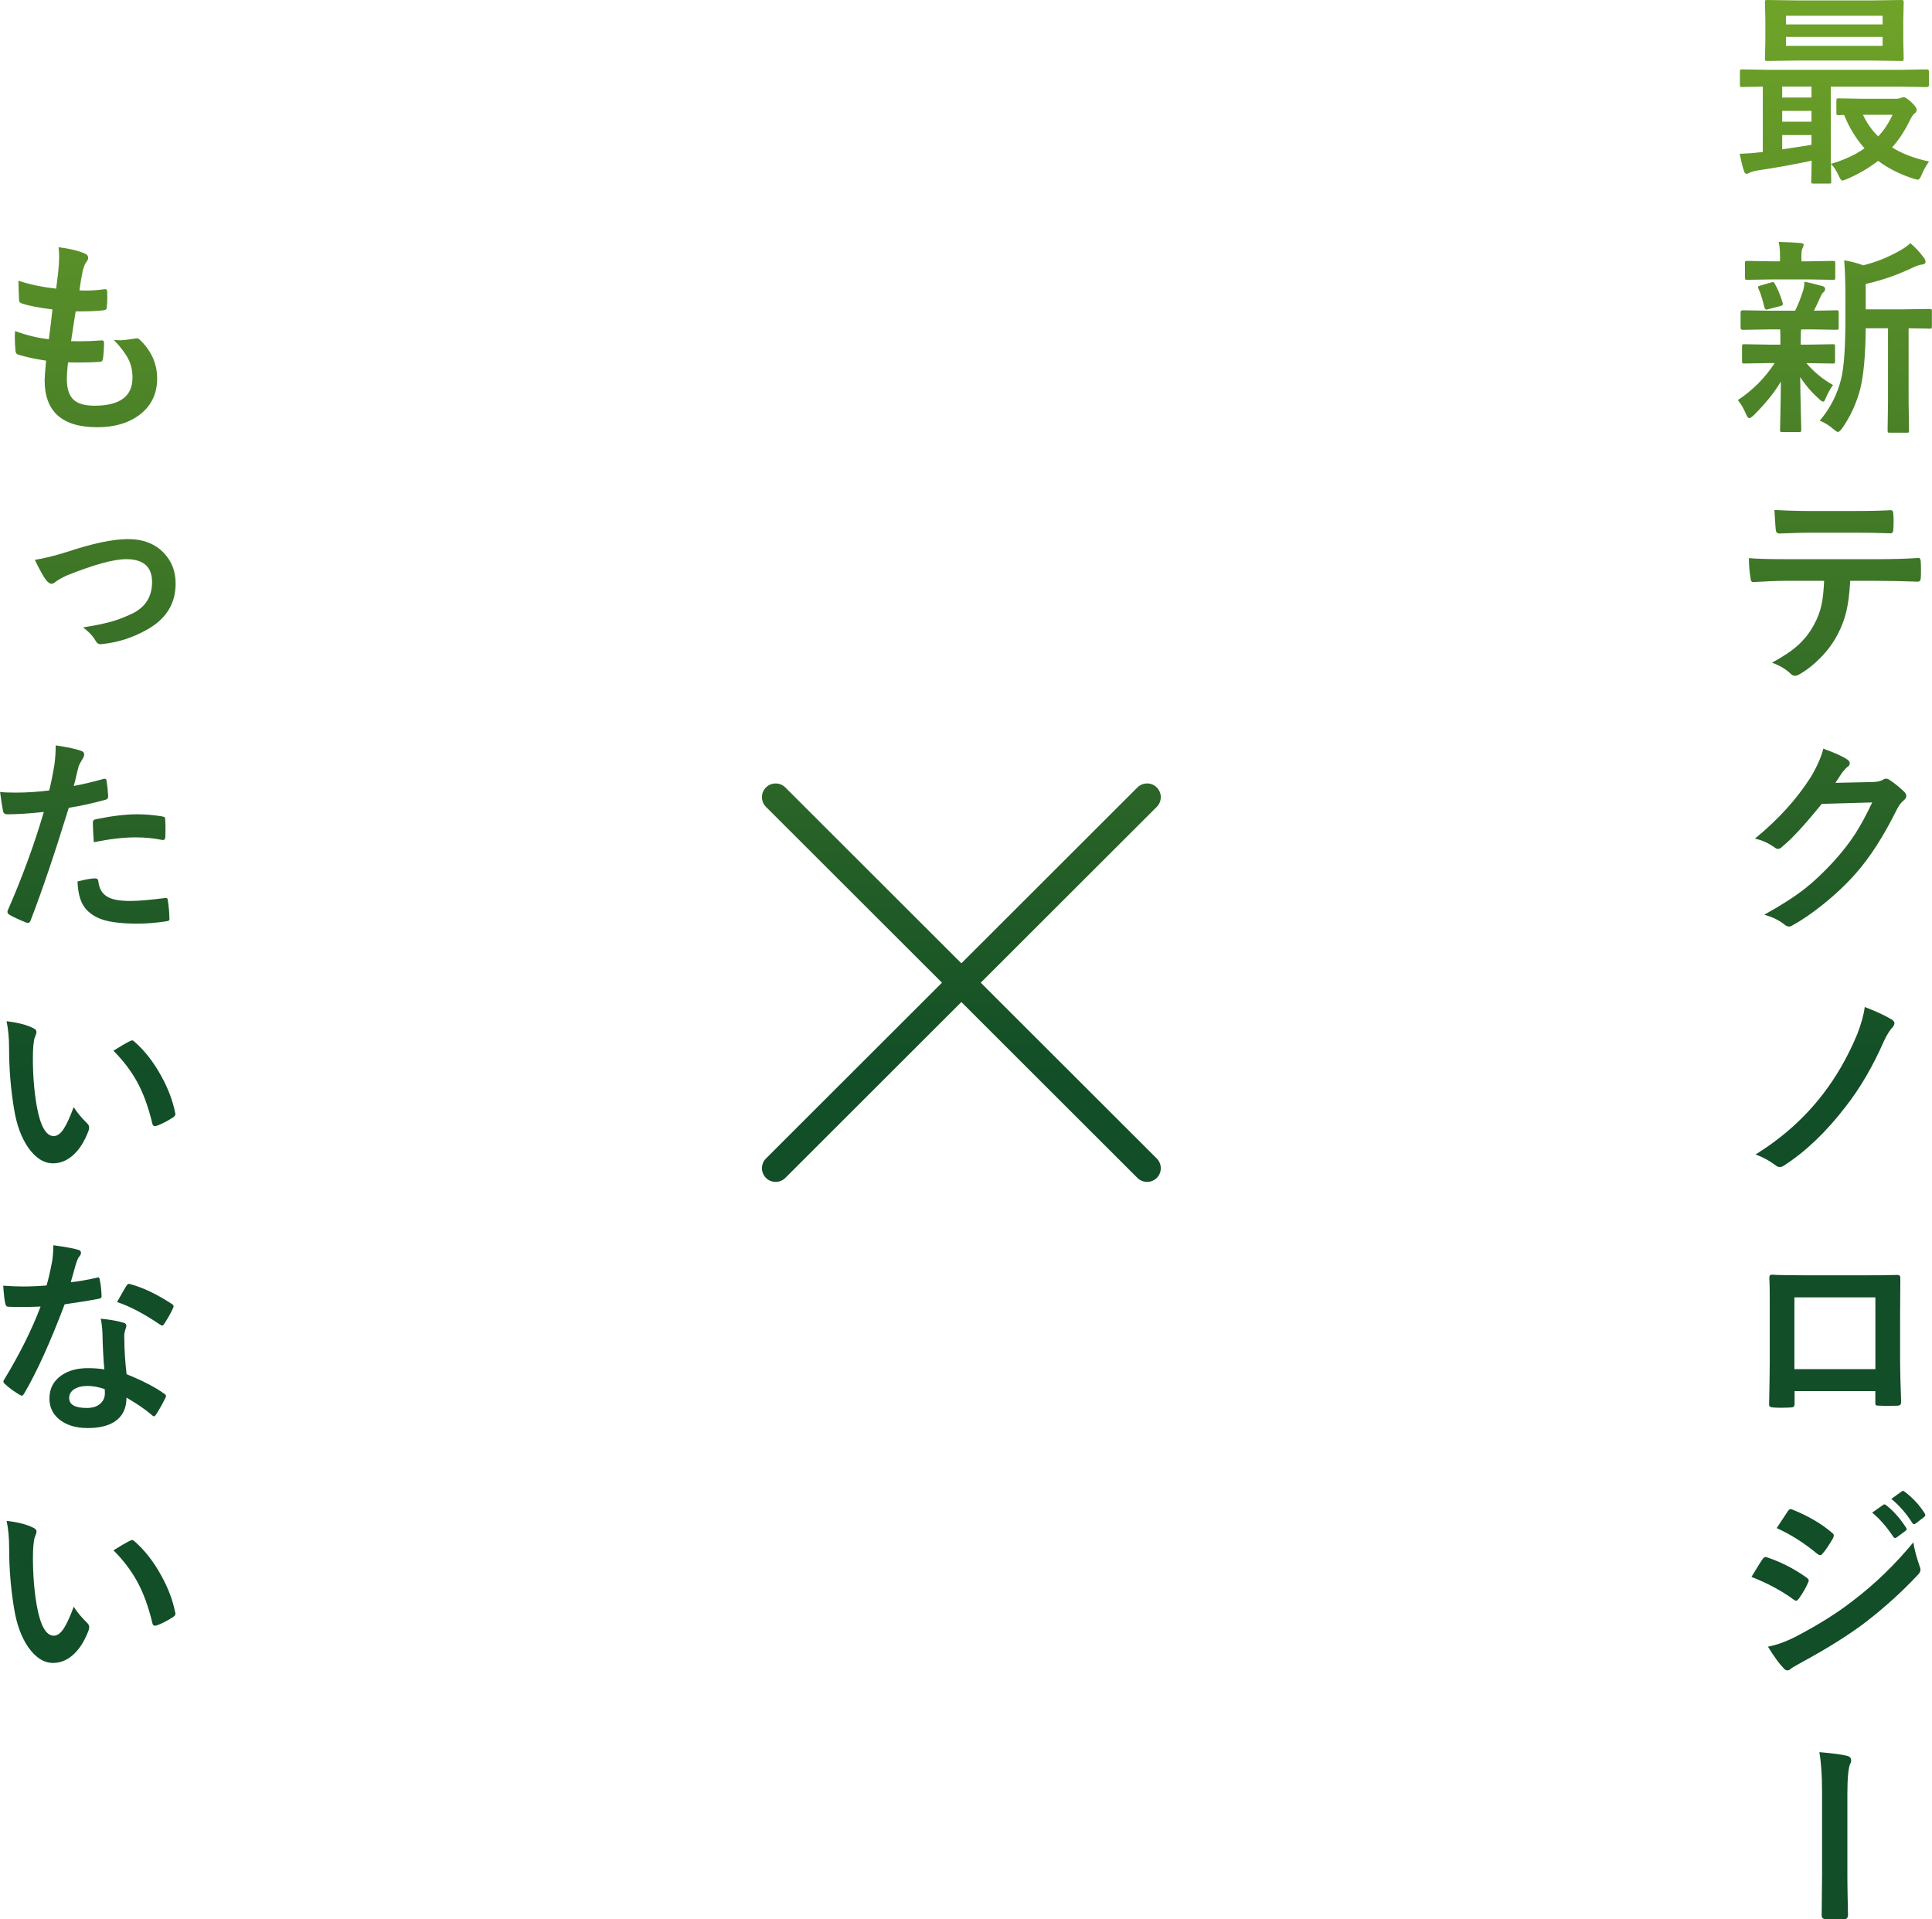 <svg width="303" height="301" viewBox="0 0 303 301" fill="none" xmlns="http://www.w3.org/2000/svg">
<g clip-path="url(#clip0_394_2539)">
<path d="M153.815 154.105L181.422 126.528C182.258 125.694 182.258 124.334 181.422 123.49C180.587 122.647 179.225 122.656 178.381 123.49L150.774 151.067L123.166 123.49C122.331 122.656 120.969 122.656 120.125 123.49C119.29 124.325 119.29 125.685 120.125 126.528L147.732 154.105L120.125 181.681C119.29 182.515 119.29 183.875 120.125 184.719C120.96 185.553 122.322 185.553 123.166 184.719L150.774 157.142L178.381 184.719C179.216 185.553 180.578 185.553 181.422 184.719C182.258 183.884 182.258 182.524 181.422 181.681L153.815 154.105ZM272.805 24.121C273.913 24.085 274.93 24.012 275.874 23.895C276.001 23.895 276.201 23.877 276.464 23.831V13.584C275.529 13.593 274.694 13.611 273.976 13.63C273.486 13.639 273.241 13.648 273.223 13.648C273.05 13.648 272.951 13.63 272.923 13.584C272.896 13.539 272.878 13.439 272.878 13.285V11.226C272.878 11.054 272.896 10.954 272.941 10.927C272.987 10.9 273.078 10.882 273.232 10.882L277.217 10.945H298.207L302.192 10.882C302.419 10.882 302.528 11 302.528 11.236V13.294C302.528 13.539 302.419 13.657 302.192 13.657L298.207 13.593H287.131V24.529L287.195 28.447C287.195 28.619 287.176 28.719 287.131 28.746C287.086 28.773 286.995 28.791 286.84 28.791H284.417C284.244 28.791 284.144 28.773 284.099 28.728C284.063 28.683 284.053 28.592 284.053 28.438C284.053 28.42 284.062 28.066 284.09 27.386C284.099 26.688 284.108 25.953 284.126 25.201C281.275 25.808 278.443 26.316 275.638 26.733C275.102 26.805 274.712 26.923 274.458 27.069C274.194 27.195 274.013 27.259 273.931 27.259C273.731 27.259 273.577 27.087 273.486 26.733C273.286 26.134 273.069 25.264 272.833 24.121H272.805ZM293.631 0.063L298.198 0C298.379 0 298.488 0.027 298.515 0.082C298.552 0.127 298.561 0.227 298.561 0.399L298.497 3.065V6.493L298.561 9.159C298.561 9.349 298.543 9.467 298.497 9.513C298.452 9.549 298.352 9.558 298.198 9.558L293.631 9.494H281.729L277.163 9.558C276.981 9.558 276.872 9.531 276.845 9.476C276.809 9.431 276.8 9.331 276.8 9.159L276.863 6.493V3.065L276.8 0.399C276.8 0.209 276.818 0.091 276.863 0.045C276.909 0.009 277.009 0 277.163 0L281.729 0.063H293.631ZM279.505 15.298H284.099V13.575H279.505V15.298ZM279.505 19.088H284.099V17.384H279.505V19.088ZM284.099 22.707V21.174H279.505V23.423C281.82 23.078 283.354 22.843 284.099 22.707ZM280.095 2.476V3.827H295.256V2.476H280.095ZM295.256 7.191V5.785H280.095V7.191H295.256ZM287.149 25.699C289.201 25.092 290.962 24.285 292.415 23.26C291.107 21.791 290.036 20.05 289.21 18.027C288.856 18.046 288.574 18.064 288.366 18.064C288.193 18.064 288.093 18.037 288.048 17.982C288.012 17.937 288.003 17.837 288.003 17.665V15.788C288.003 15.606 288.03 15.498 288.084 15.47C288.121 15.434 288.211 15.425 288.375 15.425L291.97 15.488H297.489C297.671 15.488 297.871 15.443 298.08 15.361C298.306 15.28 298.47 15.235 298.57 15.235C298.779 15.235 299.169 15.488 299.723 15.987C300.304 16.549 300.603 16.957 300.603 17.202C300.603 17.447 300.494 17.628 300.267 17.792C300.059 17.919 299.759 18.372 299.387 19.161C298.606 20.712 297.725 22.027 296.736 23.115C298.288 24.094 300.222 24.829 302.528 25.327C302.02 26.071 301.638 26.769 301.375 27.413C301.184 27.921 300.985 28.175 300.785 28.175C300.676 28.175 300.458 28.13 300.131 28.03C298.025 27.359 296.164 26.425 294.548 25.228C293.023 26.398 291.38 27.35 289.618 28.093C289.237 28.238 289.019 28.32 288.965 28.32C288.783 28.32 288.584 28.066 288.375 27.567C288.003 26.76 287.594 26.134 287.158 25.699H287.149ZM294.566 21.392C295.474 20.422 296.218 19.297 296.818 18H292.169C292.814 19.352 293.613 20.485 294.566 21.392ZM277.317 51.661L273.296 51.725C273.087 51.725 272.978 51.607 272.978 51.371V49.014C272.978 48.778 273.087 48.66 273.296 48.66L277.317 48.723H281.53C281.956 47.898 282.374 46.855 282.773 45.613C282.891 45.259 282.964 44.788 283 44.18C283.445 44.262 283.972 44.38 284.562 44.534C285.315 44.733 285.742 44.851 285.842 44.869C286.105 44.951 286.241 45.105 286.241 45.332C286.241 45.513 286.16 45.676 285.987 45.822C285.806 45.967 285.642 46.221 285.497 46.574C285.088 47.49 284.752 48.206 284.48 48.723L288.021 48.66C288.193 48.66 288.293 48.678 288.32 48.723C288.348 48.769 288.366 48.859 288.366 49.014V51.371C288.366 51.544 288.348 51.643 288.302 51.67C288.257 51.698 288.166 51.716 288.012 51.716L283.99 51.652H282.492C282.438 51.816 282.41 52.414 282.41 53.457V54.046H283.527L287.449 53.983C287.621 53.983 287.721 54.001 287.748 54.046C287.776 54.092 287.794 54.182 287.794 54.337V56.649C287.794 56.83 287.776 56.939 287.73 56.966C287.685 56.993 287.594 57.012 287.44 57.012L283.518 56.948H283.291C284.526 58.372 285.915 59.514 287.476 60.376C287.067 60.929 286.686 61.627 286.323 62.462C286.187 62.815 286.06 62.988 285.942 62.988C285.778 62.988 285.551 62.833 285.252 62.525C284.181 61.591 283.2 60.458 282.329 59.134C282.347 60.947 282.383 62.843 282.437 64.81C282.483 66.297 282.501 67.159 282.501 67.395C282.501 67.567 282.474 67.667 282.419 67.712C282.374 67.748 282.274 67.757 282.102 67.757H279.514C279.342 67.757 279.242 67.73 279.215 67.676C279.178 67.639 279.169 67.549 279.169 67.386C279.169 67.204 279.187 66.234 279.233 64.484C279.269 62.897 279.287 61.355 279.296 59.841C278.289 61.546 276.872 63.296 275.048 65.119C274.703 65.427 274.476 65.581 274.358 65.581C274.176 65.581 274.004 65.363 273.831 64.928C273.459 64.058 273.032 63.332 272.551 62.743C274.884 61.201 276.809 59.27 278.325 56.939H277.508L273.55 57.003C273.377 57.003 273.277 56.984 273.25 56.939C273.223 56.894 273.205 56.794 273.205 56.64V54.327C273.205 54.155 273.223 54.055 273.268 54.028C273.314 54.001 273.404 53.983 273.559 53.983L277.517 54.046H279.224V53.457C279.224 52.586 279.215 51.988 279.187 51.652H277.29L277.317 51.661ZM283.618 43.817H277.871L274.013 43.881C273.84 43.881 273.74 43.863 273.713 43.817C273.686 43.772 273.668 43.681 273.668 43.527V41.26C273.668 41.088 273.686 40.988 273.731 40.961C273.777 40.934 273.867 40.916 274.022 40.916L277.88 40.979H279.16V40.099C279.16 39.211 279.088 38.485 278.951 37.932C280.395 37.977 281.53 38.032 282.347 38.105C282.701 38.141 282.873 38.231 282.873 38.395C282.873 38.504 282.81 38.685 282.683 38.957C282.574 39.147 282.519 39.537 282.519 40.136V40.979H283.618L287.449 40.916C287.639 40.916 287.748 40.934 287.785 40.979C287.821 41.024 287.83 41.115 287.83 41.269V43.536C287.83 43.709 287.812 43.808 287.767 43.836C287.721 43.863 287.621 43.881 287.449 43.881L283.618 43.817ZM275.81 45.332C275.738 45.196 275.701 45.096 275.701 45.033C275.701 44.915 275.837 44.833 276.101 44.779L277.78 44.289C277.898 44.253 277.989 44.244 278.053 44.244C278.171 44.244 278.271 44.334 278.352 44.516C278.824 45.323 279.224 46.302 279.569 47.463C279.605 47.563 279.614 47.635 279.614 47.69C279.614 47.816 279.496 47.916 279.251 47.989L277.381 48.469C277.236 48.524 277.118 48.551 277.045 48.551C276.9 48.551 276.791 48.442 276.727 48.215C276.373 46.819 276.074 45.867 275.819 45.35L275.81 45.332ZM285.397 65.971C287.058 64.003 288.175 61.8 288.765 59.36C289.201 57.556 289.419 54.418 289.419 49.957V46.402C289.419 44.225 289.355 42.367 289.228 40.825C290.318 41.006 291.316 41.269 292.224 41.605C294.248 41.097 296.137 40.344 297.889 39.338C298.506 39.011 299.078 38.612 299.614 38.141C300.34 38.739 301.048 39.51 301.756 40.453C301.902 40.662 301.983 40.87 301.983 41.079C301.983 41.306 301.82 41.432 301.493 41.478C301.13 41.514 300.703 41.641 300.213 41.859C297.762 43.047 295.229 43.944 292.605 44.534V48.515H298.188L302.637 48.451C302.809 48.451 302.909 48.469 302.936 48.515C302.964 48.56 302.982 48.651 302.982 48.805V51.199C302.982 51.371 302.964 51.471 302.918 51.498C302.873 51.525 302.782 51.544 302.628 51.544C302.591 51.544 302.455 51.544 302.201 51.525C301.348 51.507 300.395 51.489 299.332 51.48V62.969L299.396 67.476C299.396 67.658 299.378 67.766 299.332 67.812C299.296 67.848 299.214 67.857 299.078 67.857H296.382C296.209 67.857 296.11 67.839 296.082 67.794C296.055 67.748 296.037 67.649 296.037 67.476L296.1 62.969V51.48H292.605C292.569 55.624 292.288 58.771 291.761 60.92C291.189 63.169 290.245 65.237 288.938 67.123C288.629 67.54 288.402 67.748 288.248 67.748C288.139 67.748 287.903 67.594 287.53 67.286C286.84 66.687 286.132 66.252 285.406 65.98L285.397 65.971ZM290.172 91.099C290.063 93.085 289.855 94.708 289.546 95.959C289.273 97.129 288.829 98.281 288.239 99.414C287.567 100.738 286.641 102.008 285.461 103.205C284.48 104.193 283.491 104.982 282.492 105.581C282.074 105.844 281.757 105.98 281.521 105.98C281.285 105.98 281.048 105.871 280.831 105.662C280.132 104.964 279.151 104.384 277.907 103.921C279.659 102.978 281.048 102.044 282.056 101.119C283 100.249 283.79 99.242 284.417 98.109C285.034 97.011 285.461 95.896 285.697 94.744C285.887 93.819 286.014 92.604 286.078 91.09H279.868C278.824 91.09 277.19 91.153 274.966 91.28C274.721 91.317 274.576 91.108 274.539 90.655C274.367 89.675 274.285 88.632 274.285 87.526C275.511 87.635 277.363 87.689 279.841 87.689H294.521C296.854 87.689 298.969 87.626 300.885 87.499C301.121 87.499 301.239 87.716 301.239 88.152C301.257 88.379 301.275 88.796 301.275 89.412C301.275 90.029 301.266 90.428 301.239 90.655C301.239 91.026 301.075 91.217 300.758 91.217C298.452 91.135 296.382 91.09 294.548 91.09H290.163L290.172 91.099ZM278.28 79.972C280.186 80.081 281.993 80.135 283.708 80.135H291.035C293.268 80.135 295.102 80.09 296.536 80.008C296.799 80.008 296.936 80.217 296.936 80.634C296.972 81.042 296.981 81.432 296.981 81.813C296.981 82.221 296.963 82.611 296.936 83.01C296.936 83.427 296.79 83.636 296.509 83.636C294.73 83.572 292.905 83.536 291.035 83.536H283.708C283.091 83.536 281.548 83.581 279.06 83.663C278.715 83.663 278.534 83.473 278.497 83.101C278.461 82.802 278.425 82.294 278.389 81.568C278.334 80.825 278.298 80.29 278.28 79.972ZM287.866 122.765L293.74 122.638C294.466 122.62 295.011 122.484 295.383 122.239C295.492 122.157 295.628 122.112 295.801 122.112C295.964 122.112 296.137 122.176 296.327 122.303C297.072 122.783 297.807 123.373 298.543 124.071C298.833 124.325 298.969 124.579 298.969 124.823C298.969 125.068 298.833 125.286 298.57 125.513C298.161 125.83 297.807 126.302 297.499 126.918C295.447 131.081 293.286 134.445 291.017 137.011C289.528 138.689 287.812 140.312 285.86 141.872C284.19 143.214 282.601 144.302 281.085 145.136C280.912 145.245 280.74 145.299 280.558 145.299C280.322 145.299 280.077 145.182 279.805 144.946C278.988 144.302 277.953 143.794 276.691 143.449C279.342 141.98 281.502 140.593 283.182 139.269C284.58 138.154 286.042 136.766 287.567 135.107C288.974 133.556 290.118 132.078 291.017 130.672C291.843 129.376 292.714 127.762 293.622 125.839L285.706 126.066C283.091 129.303 281.03 131.543 279.532 132.758C279.296 133.003 279.069 133.121 278.842 133.121C278.679 133.121 278.525 133.057 278.361 132.93C277.372 132.214 276.328 131.742 275.22 131.516C278.87 128.541 281.802 125.313 284.017 121.822C285.016 120.117 285.66 118.648 285.951 117.406C287.803 118.068 289.074 118.648 289.764 119.147C289.991 119.31 290.1 119.491 290.1 119.709C290.1 119.936 289.982 120.117 289.736 120.271C289.6 120.353 289.328 120.652 288.919 121.151C288.683 121.523 288.329 122.067 287.848 122.774L287.866 122.765ZM292.46 157.922C294.267 158.611 295.683 159.273 296.709 159.899C296.972 160.071 297.108 160.253 297.108 160.461C297.108 160.606 297.036 160.797 296.881 161.024C296.427 161.477 295.955 162.221 295.474 163.236C293.731 167.217 291.716 170.672 289.428 173.583C286.405 177.519 283.2 180.575 279.823 182.76C279.578 182.932 279.351 183.014 279.133 183.014C278.897 183.014 278.67 182.914 278.443 182.724C277.472 181.998 276.437 181.445 275.329 181.046C279.551 178.425 283.073 175.261 285.896 171.579C288.021 168.822 289.818 165.694 291.271 162.193C291.906 160.543 292.306 159.119 292.451 157.922H292.46ZM294.121 218.162H281.448V220.094C281.448 220.366 281.393 220.547 281.285 220.62C281.203 220.683 281.012 220.719 280.722 220.729C280.295 220.747 279.868 220.765 279.433 220.765C278.997 220.765 278.561 220.756 278.143 220.729C277.689 220.71 277.453 220.574 277.453 220.33V220.248C277.517 216.856 277.553 214.698 277.553 213.764V203.644C277.553 202.365 277.535 201.277 277.49 200.361C277.49 200.053 277.608 199.899 277.853 199.899C279.006 199.962 280.949 199.999 283.69 199.999H291.461C294.539 199.999 296.582 199.981 297.607 199.935C297.898 199.935 298.034 200.098 298.034 200.425V200.588L297.998 205.866V213.664C297.998 214.843 298.052 216.92 298.161 219.885C298.161 220.257 297.952 220.447 297.535 220.447C297.026 220.456 296.527 220.466 296.037 220.466C295.547 220.466 295.029 220.456 294.539 220.429C294.339 220.429 294.212 220.393 294.158 220.33C294.121 220.266 294.112 220.13 294.112 219.912V218.171L294.121 218.162ZM294.121 214.707V203.454H281.421V214.707H294.121ZM274.685 247.298C274.766 247.162 275.129 246.564 275.774 245.512C276.064 245.04 276.282 244.714 276.428 244.505C276.591 244.279 276.754 244.17 276.918 244.17C276.963 244.17 277 244.17 277.027 244.188C279.296 244.941 281.384 246.011 283.318 247.389C283.554 247.561 283.672 247.715 283.672 247.87C283.672 247.933 283.627 248.06 283.545 248.232C283.273 248.903 282.792 249.729 282.111 250.717C281.929 250.926 281.793 251.034 281.684 251.034C281.575 251.034 281.457 250.971 281.294 250.844C279.433 249.475 277.227 248.287 274.685 247.289V247.298ZM277.272 258.234C278.652 257.971 280.132 257.436 281.711 256.62C285.243 254.77 288.229 252.893 290.663 250.98C294.031 248.423 297.172 245.385 300.077 241.876C300.222 242.909 300.549 244.124 301.03 245.53C301.139 245.784 301.193 245.992 301.193 246.156C301.193 246.41 301.075 246.663 300.839 246.908C298.361 249.565 295.592 252.077 292.524 254.444C289.991 256.366 286.732 258.416 282.755 260.583C281.62 261.2 280.985 261.572 280.858 261.699C280.685 261.871 280.513 261.952 280.331 261.952C280.095 261.952 279.877 261.816 279.678 261.553C279.06 260.937 278.261 259.83 277.272 258.234ZM278.643 239.636L280.368 237.024C280.513 236.779 280.667 236.661 280.831 236.661C280.93 236.661 281.048 236.698 281.194 236.77C283.663 237.768 285.706 238.974 287.34 240.388C287.512 240.506 287.594 240.642 287.594 240.805C287.594 240.941 287.549 241.087 287.467 241.232C286.831 242.356 286.269 243.172 285.787 243.689C285.715 243.816 285.606 243.88 285.47 243.88C285.333 243.88 285.17 243.807 284.979 243.653C282.928 241.948 280.812 240.615 278.643 239.636ZM293.613 237.214L295.338 235.999C295.41 235.945 295.474 235.918 295.529 235.918C295.61 235.918 295.719 235.963 295.828 236.063C296.945 236.933 297.98 238.094 298.924 239.554C298.987 239.654 299.024 239.726 299.024 239.79C299.024 239.899 298.96 239.989 298.833 240.08L297.462 241.096C297.362 241.159 297.281 241.195 297.208 241.195C297.108 241.195 297.017 241.123 296.918 240.987C295.901 239.445 294.793 238.185 293.613 237.205V237.214ZM296.609 235.065L298.252 233.886C298.325 233.832 298.397 233.805 298.47 233.805C298.543 233.805 298.624 233.85 298.733 233.95C299.986 234.893 301.03 236.017 301.847 237.314C301.911 237.414 301.947 237.505 301.947 237.586C301.947 237.704 301.883 237.813 301.756 237.904L300.449 238.91C300.349 238.983 300.267 239.019 300.195 239.019C300.077 239.019 299.977 238.946 299.895 238.81C298.978 237.35 297.889 236.108 296.627 235.065H296.609ZM285.343 274.775C287.403 274.947 288.847 275.138 289.664 275.346C290.1 275.446 290.318 275.682 290.318 276.063C290.318 276.271 290.272 276.452 290.172 276.589C289.873 277.269 289.727 278.892 289.727 281.449V293.881C289.727 294.743 289.736 295.867 289.764 297.264C289.8 298.914 289.818 299.903 289.827 300.229C289.827 300.728 289.637 300.982 289.264 300.982C288.765 300.991 288.275 301 287.794 301C287.313 301 286.813 301 286.323 300.982C285.905 300.946 285.697 300.755 285.697 300.411V300.265L285.76 293.936V281.068C285.76 278.429 285.615 276.335 285.333 274.775H285.343ZM10.676 56.821C10.549 57.828 10.486 58.707 10.486 59.451C10.486 61.038 10.876 62.153 11.666 62.797C12.347 63.35 13.4 63.622 14.825 63.622C18.792 63.622 20.78 62.153 20.78 59.224C20.78 58.163 20.572 57.202 20.154 56.359C19.709 55.47 18.938 54.436 17.839 53.285C18.193 53.339 18.529 53.366 18.847 53.366C19.237 53.366 20.018 53.276 21.18 53.094C21.253 53.076 21.325 53.058 21.407 53.058C21.588 53.058 21.743 53.112 21.87 53.221C23.722 54.971 24.648 57.021 24.648 59.36C24.648 61.827 23.667 63.767 21.715 65.182C20.027 66.397 17.866 66.996 15.233 66.996C9.741 66.996 6.999 64.538 6.999 59.632C6.999 59.288 7.072 58.263 7.226 56.558C5.411 56.286 3.931 55.96 2.787 55.588C2.578 55.524 2.451 55.316 2.424 54.962C2.36 54.273 2.324 53.62 2.324 53.004C2.324 52.632 2.333 52.269 2.36 51.915C4.194 52.586 5.955 53.013 7.662 53.194C7.898 51.426 8.08 49.875 8.225 48.524C6.055 48.252 4.485 47.944 3.513 47.617C3.159 47.535 2.987 47.345 2.987 47.055C2.923 45.495 2.887 44.479 2.887 44.026C4.757 44.634 6.736 45.042 8.806 45.268C9.033 43.636 9.169 42.376 9.224 41.505C9.26 41.088 9.269 40.68 9.269 40.263C9.269 39.728 9.242 39.229 9.187 38.767C10.84 38.975 12.147 39.283 13.109 39.673C13.59 39.846 13.826 40.09 13.826 40.426C13.826 40.635 13.745 40.843 13.572 41.052C13.373 41.251 13.173 41.723 12.982 42.457C12.791 43.328 12.619 44.352 12.456 45.531C12.773 45.55 13.127 45.568 13.509 45.568C14.389 45.568 15.379 45.495 16.477 45.341C16.704 45.341 16.813 45.468 16.813 45.722C16.822 46.021 16.831 46.32 16.831 46.629C16.831 47.227 16.804 47.735 16.75 48.179C16.75 48.469 16.577 48.624 16.223 48.66C15.188 48.778 14.062 48.832 12.837 48.832H11.866C11.766 49.385 11.53 50.945 11.148 53.502C11.629 53.511 12.038 53.52 12.392 53.52C13.491 53.52 14.625 53.475 15.787 53.393C15.851 53.384 15.914 53.375 15.978 53.375C16.205 53.375 16.314 53.502 16.314 53.756C16.314 54.627 16.259 55.443 16.151 56.214C16.114 56.567 15.96 56.74 15.688 56.74C14.734 56.812 13.618 56.848 12.356 56.848C11.82 56.848 11.266 56.848 10.676 56.83V56.821ZM5.456 87.798C6.9 87.571 8.597 87.154 10.549 86.538C14.534 85.214 17.721 84.543 20.09 84.543C22.46 84.543 24.348 85.277 25.737 86.755C26.936 88.034 27.544 89.621 27.544 91.525C27.544 94.735 25.982 97.175 22.869 98.843C20.744 100.022 18.493 100.738 16.114 100.992C15.987 101.01 15.878 101.029 15.778 101.029C15.46 101.029 15.206 100.865 15.025 100.539C14.607 99.795 13.944 99.079 13.027 98.39C15.016 98.081 16.604 97.746 17.803 97.383C18.792 97.084 19.827 96.667 20.917 96.141C22.878 95.107 23.849 93.493 23.849 91.28C23.849 88.886 22.496 87.689 19.8 87.689C17.839 87.689 14.761 88.533 10.54 90.219C9.814 90.537 9.215 90.881 8.724 91.235C8.47 91.444 8.252 91.552 8.071 91.552C7.826 91.552 7.544 91.353 7.226 90.963C6.836 90.473 6.246 89.412 5.456 87.789V87.798ZM11.566 123.255C12.918 123.01 14.462 122.647 16.214 122.157C16.278 122.139 16.332 122.121 16.387 122.121C16.586 122.121 16.704 122.239 16.722 122.475C16.849 123.345 16.931 124.125 16.958 124.814V124.959C16.958 125.204 16.795 125.368 16.468 125.44C14.598 125.957 12.701 126.374 10.785 126.682C8.624 133.719 6.627 139.605 4.802 144.347C4.703 144.601 4.576 144.728 4.403 144.728C4.339 144.728 4.231 144.71 4.085 144.665C2.969 144.22 2.097 143.812 1.471 143.449C1.271 143.332 1.171 143.177 1.171 142.987C1.171 142.924 1.18 142.86 1.207 142.797C3.495 137.564 5.383 132.414 6.872 127.335C4.566 127.58 2.66 127.698 1.162 127.698C0.754 127.698 0.527 127.526 0.472 127.172C0.354 126.601 0.2 125.603 0.009 124.189C0.463 124.261 1.271 124.298 2.433 124.298C4.149 124.298 5.91 124.189 7.717 123.962C7.971 122.964 8.252 121.604 8.543 119.881C8.67 118.902 8.733 117.904 8.733 116.889C10.713 117.188 12.083 117.487 12.837 117.796C13.082 117.877 13.2 118.059 13.2 118.322C13.2 118.512 13.146 118.684 13.037 118.848C12.619 119.564 12.392 119.99 12.347 120.135C12.229 120.561 12.083 121.16 11.902 121.94C11.757 122.556 11.639 122.992 11.566 123.246V123.255ZM12.156 138.235C13.418 137.909 14.344 137.746 14.934 137.746C15.233 137.746 15.397 137.9 15.424 138.208C15.551 139.432 16.087 140.267 17.022 140.729C17.766 141.101 18.901 141.291 20.417 141.291C21.643 141.291 23.468 141.137 25.91 140.829C25.955 140.82 25.991 140.811 26.019 140.811C26.191 140.811 26.282 140.91 26.309 141.11C26.482 142.243 26.563 143.196 26.563 143.966C26.572 144.039 26.581 144.093 26.581 144.13C26.581 144.338 26.409 144.456 26.055 144.483C24.421 144.728 22.932 144.846 21.607 144.846C19.328 144.846 17.567 144.656 16.305 144.284C15.206 143.957 14.317 143.431 13.627 142.724C12.719 141.808 12.229 140.321 12.156 138.244V138.235ZM14.707 132.069C14.607 130.527 14.562 129.539 14.562 129.104C14.562 128.859 14.607 128.696 14.689 128.623C14.761 128.55 14.916 128.487 15.152 128.451C17.576 127.952 19.7 127.698 21.516 127.698C22.796 127.698 24.067 127.807 25.347 128.015C25.601 128.061 25.755 128.106 25.81 128.161C25.873 128.215 25.91 128.333 25.91 128.514C25.946 128.959 25.955 129.457 25.955 130.01C25.955 130.337 25.955 130.709 25.937 131.108C25.937 131.525 25.81 131.733 25.556 131.733C25.483 131.733 25.401 131.724 25.32 131.697C24.012 131.443 22.66 131.316 21.271 131.316C19.401 131.316 17.213 131.57 14.716 132.069H14.707ZM1.044 160.153C2.823 160.362 4.203 160.724 5.193 161.223C5.547 161.386 5.719 161.577 5.719 161.813C5.719 162.003 5.629 162.302 5.447 162.719C5.256 163.318 5.157 164.379 5.157 165.92C5.157 168.632 5.356 171.107 5.747 173.365C6.309 176.566 7.208 178.162 8.425 178.162C8.979 178.162 9.505 177.782 10.004 177.011C10.449 176.331 10.967 175.197 11.557 173.619C12.111 174.49 12.81 175.333 13.645 176.14C13.872 176.34 13.981 176.576 13.981 176.839C13.981 176.984 13.944 177.156 13.881 177.346C13.218 179.097 12.356 180.42 11.293 181.3C10.386 182.053 9.396 182.434 8.325 182.434C6.881 182.434 5.574 181.608 4.412 179.949C3.341 178.398 2.606 176.385 2.206 173.928C1.689 170.826 1.425 167.662 1.425 164.424C1.425 162.774 1.289 161.35 1.026 160.153H1.044ZM17.785 164.778C18.856 164.098 19.718 163.599 20.354 163.282C20.535 163.2 20.653 163.155 20.717 163.155C20.826 163.155 20.944 163.218 21.071 163.345C22.678 164.742 24.085 166.546 25.302 168.768C26.373 170.708 27.099 172.631 27.471 174.526C27.489 174.599 27.508 174.662 27.508 174.717C27.508 174.907 27.38 175.079 27.126 175.243C26.173 175.859 25.32 176.294 24.575 176.548C24.466 176.585 24.375 176.594 24.285 176.594C24.076 176.594 23.94 176.458 23.885 176.177C23.277 173.619 22.478 171.425 21.48 169.611C20.544 167.924 19.319 166.31 17.794 164.778H17.785ZM11.112 201.078C12.22 200.969 13.572 200.733 15.161 200.38C15.27 200.334 15.352 200.316 15.397 200.316C15.524 200.316 15.606 200.425 15.633 200.633C15.806 201.431 15.905 202.311 15.933 203.281C15.933 203.508 15.796 203.635 15.533 203.662C14.407 203.898 12.61 204.188 10.141 204.542C7.871 210.536 5.756 215.206 3.777 218.552C3.65 218.761 3.522 218.87 3.413 218.87C3.341 218.87 3.214 218.815 3.032 218.706C2.115 218.153 1.362 217.6 0.763 217.029C0.617 216.911 0.536 216.793 0.536 216.675C0.536 216.548 0.59 216.412 0.699 216.276C3.114 212.295 5.002 208.496 6.364 204.895C5.538 204.941 4.439 204.959 3.096 204.959C2.433 204.959 1.834 204.95 1.289 204.923C1.044 204.923 0.89 204.75 0.826 204.397C0.699 203.88 0.59 202.955 0.508 201.622C1.689 201.703 2.696 201.749 3.541 201.749C4.802 201.749 6.064 201.694 7.308 201.586C7.599 200.579 7.88 199.355 8.152 197.931C8.289 197.169 8.361 196.281 8.361 195.283C10.231 195.537 11.502 195.764 12.174 195.972C12.528 196.036 12.701 196.199 12.701 196.453C12.701 196.68 12.601 196.879 12.41 197.079C12.229 197.324 12.056 197.723 11.884 198.294C11.829 198.475 11.693 198.947 11.484 199.708C11.339 200.262 11.212 200.715 11.103 201.06L11.112 201.078ZM16.359 214.725C16.214 213.12 16.114 211.252 16.069 209.112C16.032 208.233 15.951 207.462 15.796 206.8C17.276 206.945 18.465 207.153 19.355 207.425C19.664 207.489 19.818 207.661 19.818 207.933C19.818 208.006 19.755 208.233 19.628 208.622C19.528 208.922 19.482 209.248 19.482 209.593C19.482 209.665 19.482 209.792 19.5 209.956C19.5 211.624 19.618 213.474 19.854 215.505C22.333 216.503 24.294 217.518 25.746 218.552C25.937 218.688 26.037 218.815 26.037 218.933C26.037 219.006 26 219.105 25.937 219.232C25.447 220.23 24.947 221.109 24.439 221.88C24.339 222.025 24.239 222.107 24.139 222.107C24.058 222.107 23.949 222.043 23.822 221.916C22.841 221.064 21.516 220.148 19.836 219.178C19.836 220.865 19.219 222.125 17.984 222.941C16.949 223.612 15.551 223.948 13.772 223.948C11.838 223.948 10.313 223.467 9.205 222.515C8.234 221.69 7.753 220.62 7.753 219.314C7.753 217.781 8.37 216.584 9.605 215.714C10.694 214.934 12.092 214.553 13.799 214.553C14.68 214.553 15.542 214.617 16.368 214.743L16.359 214.725ZM16.423 217.836C15.451 217.509 14.571 217.346 13.754 217.346C12.837 217.346 12.12 217.527 11.584 217.89C11.094 218.235 10.849 218.679 10.849 219.241C10.849 220.284 11.775 220.801 13.627 220.801C14.553 220.801 15.279 220.556 15.796 220.067C16.232 219.649 16.45 219.123 16.45 218.489C16.45 218.18 16.441 217.963 16.414 217.836H16.423ZM18.357 204.188C19.246 202.601 19.736 201.758 19.827 201.64C19.954 201.44 20.09 201.341 20.227 201.341C20.299 201.341 20.399 201.359 20.517 201.404C22.478 201.939 24.611 202.964 26.936 204.478C27.126 204.605 27.226 204.723 27.226 204.832C27.226 204.95 27.181 205.086 27.099 205.231C26.754 205.975 26.3 206.782 25.728 207.652C25.628 207.797 25.528 207.879 25.429 207.879C25.356 207.879 25.256 207.834 25.138 207.752C22.587 206.02 20.326 204.832 18.375 204.197L18.357 204.188ZM1.053 238.502C2.832 238.711 4.212 239.073 5.202 239.572C5.556 239.735 5.728 239.926 5.728 240.162C5.728 240.352 5.638 240.651 5.456 241.068C5.265 241.667 5.166 242.728 5.166 244.269C5.166 246.981 5.365 249.456 5.756 251.714C6.319 254.916 7.217 256.512 8.434 256.512C8.988 256.512 9.514 256.131 10.014 255.36C10.458 254.68 10.976 253.546 11.566 251.968C12.12 252.839 12.819 253.682 13.654 254.489C13.881 254.689 13.99 254.925 13.99 255.188C13.99 255.333 13.954 255.505 13.89 255.695C13.227 257.446 12.365 258.77 11.303 259.649C10.395 260.402 9.405 260.783 8.334 260.783C6.891 260.783 5.583 259.957 4.421 258.298C3.35 256.747 2.615 254.734 2.215 252.277C1.698 249.175 1.434 246.011 1.434 242.773C1.434 241.123 1.298 239.699 1.035 238.502H1.053ZM17.794 243.127C18.865 242.447 19.727 241.948 20.363 241.631C20.544 241.549 20.662 241.504 20.726 241.504C20.835 241.504 20.953 241.567 21.08 241.694C22.687 243.091 24.094 244.895 25.311 247.117C26.382 249.057 27.108 250.98 27.48 252.875C27.498 252.948 27.517 253.011 27.517 253.066C27.517 253.256 27.39 253.428 27.135 253.592C26.182 254.208 25.329 254.643 24.584 254.897C24.475 254.934 24.384 254.943 24.294 254.943C24.085 254.943 23.949 254.807 23.894 254.526C23.286 251.968 22.487 249.774 21.488 247.96C20.553 246.274 19.328 244.659 17.803 243.127H17.794Z" fill="url(#paint0_linear_394_2539)"/>
</g>
<defs>
<linearGradient id="paint0_linear_394_2539" x1="151.5" y1="-31.394" x2="151.5" y2="271.256" gradientUnits="userSpaceOnUse">
<stop stop-color="#81B328"/>
<stop offset="0.66" stop-color="#124E27"/>
</linearGradient>
<clipPath id="clip0_394_2539">
<rect width="303" height="301" fill="white"/>
</clipPath>
</defs>
</svg>
